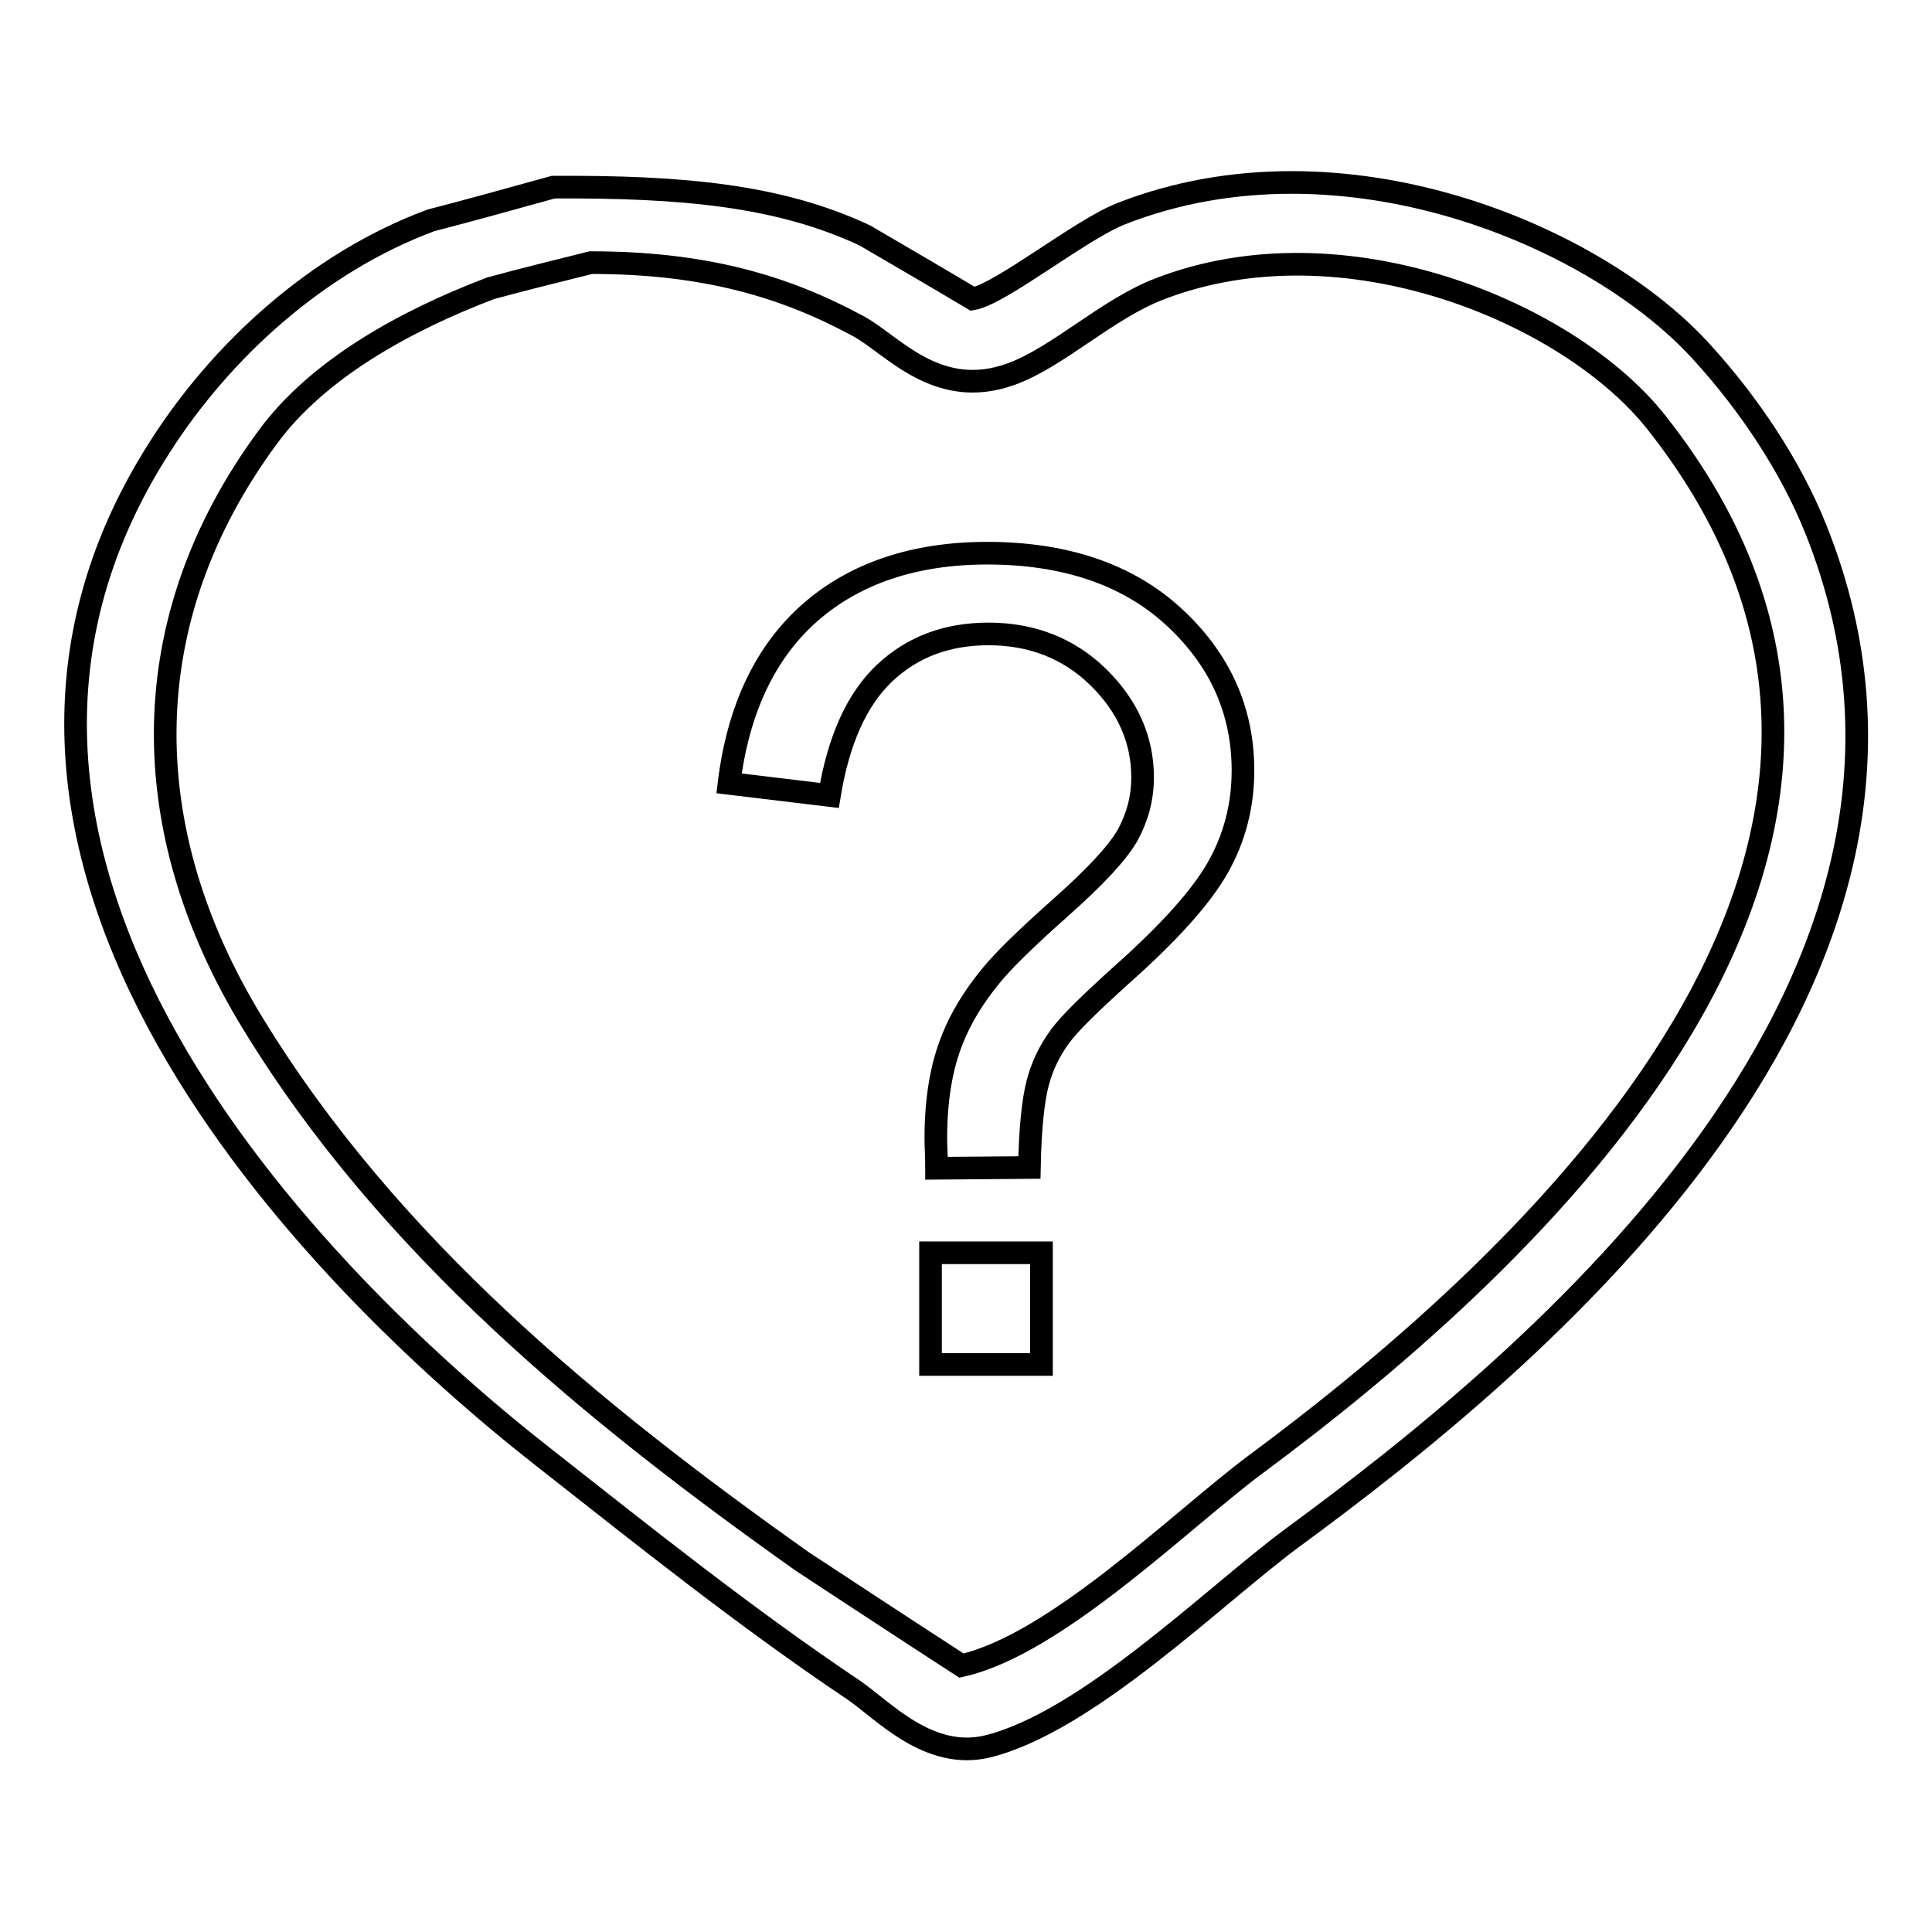 <?xml version="1.0" encoding="utf-8"?>
<!-- Svg Vector Icons : http://www.onlinewebfonts.com/icon -->
<!DOCTYPE svg PUBLIC "-//W3C//DTD SVG 1.1//EN" "http://www.w3.org/Graphics/SVG/1.1/DTD/svg11.dtd">
<svg version="1.1" xmlns="http://www.w3.org/2000/svg" xmlns:xlink="http://www.w3.org/1999/xlink" x="0px" y="0px" viewBox="0 0 256 256" enable-background="new 0 0 256 256" xml:space="preserve">
<g><g><path stroke-width="3" fill-opacity="0" stroke="#000000"  d="M240.6,70.1c-3.4-8.5-9-16.7-14.8-23.1C212,31.4,178,16.8,148.6,28.3c-5.4,2.1-15.9,10.6-19.7,11.3c-4.7-2.8-9.5-5.6-14.3-8.4c-11.3-5.3-24.1-6.5-41.3-6.4c-5.4,1.5-10.8,3-16.2,4.4c-15.1,5.6-27.8,17.3-35.9,30c-35,54.5,20.6,110.2,50.7,133.8c13.5,10.6,26.7,21.2,41.3,31c3.9,2.7,9.9,9.3,17.7,7.4c13.2-3.3,29.8-19.8,40.3-27.6C203.1,180.4,264.6,130,240.6,70.1z M166.3,194.1c-9.8,7.3-26.4,23.8-38.9,26.6c-7.1-4.6-14.1-9.2-21.1-13.8c-27.8-19.7-54.8-41.8-72.8-71.3c-15.8-25.8-15.8-53.6,2-77.7c6.6-9,18.2-15.4,29.5-19.7c4.4-1.2,8.9-2.3,13.3-3.4c15,0,25.6,3.1,35.4,8.4c4.5,2.4,10.4,9.9,20.2,6.4c6.2-2.2,12.7-8.6,19.7-11.3c24.5-9.5,54.5,3.2,65.9,17.7C263.8,112,202.2,167.5,166.3,194.1z"/><path stroke-width="3" fill-opacity="0" stroke="#000000"  d="M124.1,154.8c0-1.7-0.1-3-0.1-3.9c0-5.1,0.7-9.5,2.2-13.2c1.1-2.8,2.8-5.6,5.1-8.4c1.7-2.1,4.8-5.1,9.3-9.1c4.5-4,7.4-7.1,8.8-9.5c1.3-2.4,2-4.9,2-7.7c0-5-2-9.5-5.9-13.3c-3.9-3.8-8.8-5.7-14.5-5.7c-5.5,0-10.1,1.7-13.8,5.2c-3.7,3.5-6.1,8.9-7.3,16.2l-13.3-1.6c1.2-9.8,4.8-17.4,10.7-22.6c5.9-5.2,13.8-7.9,23.5-7.9c10.3,0,18.6,2.8,24.7,8.4c6.1,5.6,9.2,12.4,9.2,20.4c0,4.6-1.1,8.9-3.3,12.8c-2.2,3.9-6.4,8.6-12.7,14.2c-4.2,3.8-7,6.5-8.3,8.3c-1.3,1.8-2.3,3.8-2.9,6.1c-0.6,2.3-1,6-1.1,11.2L124.1,154.8L124.1,154.8z M123.3,180.8V166H138v14.8H123.3z"/></g></g>
</svg>